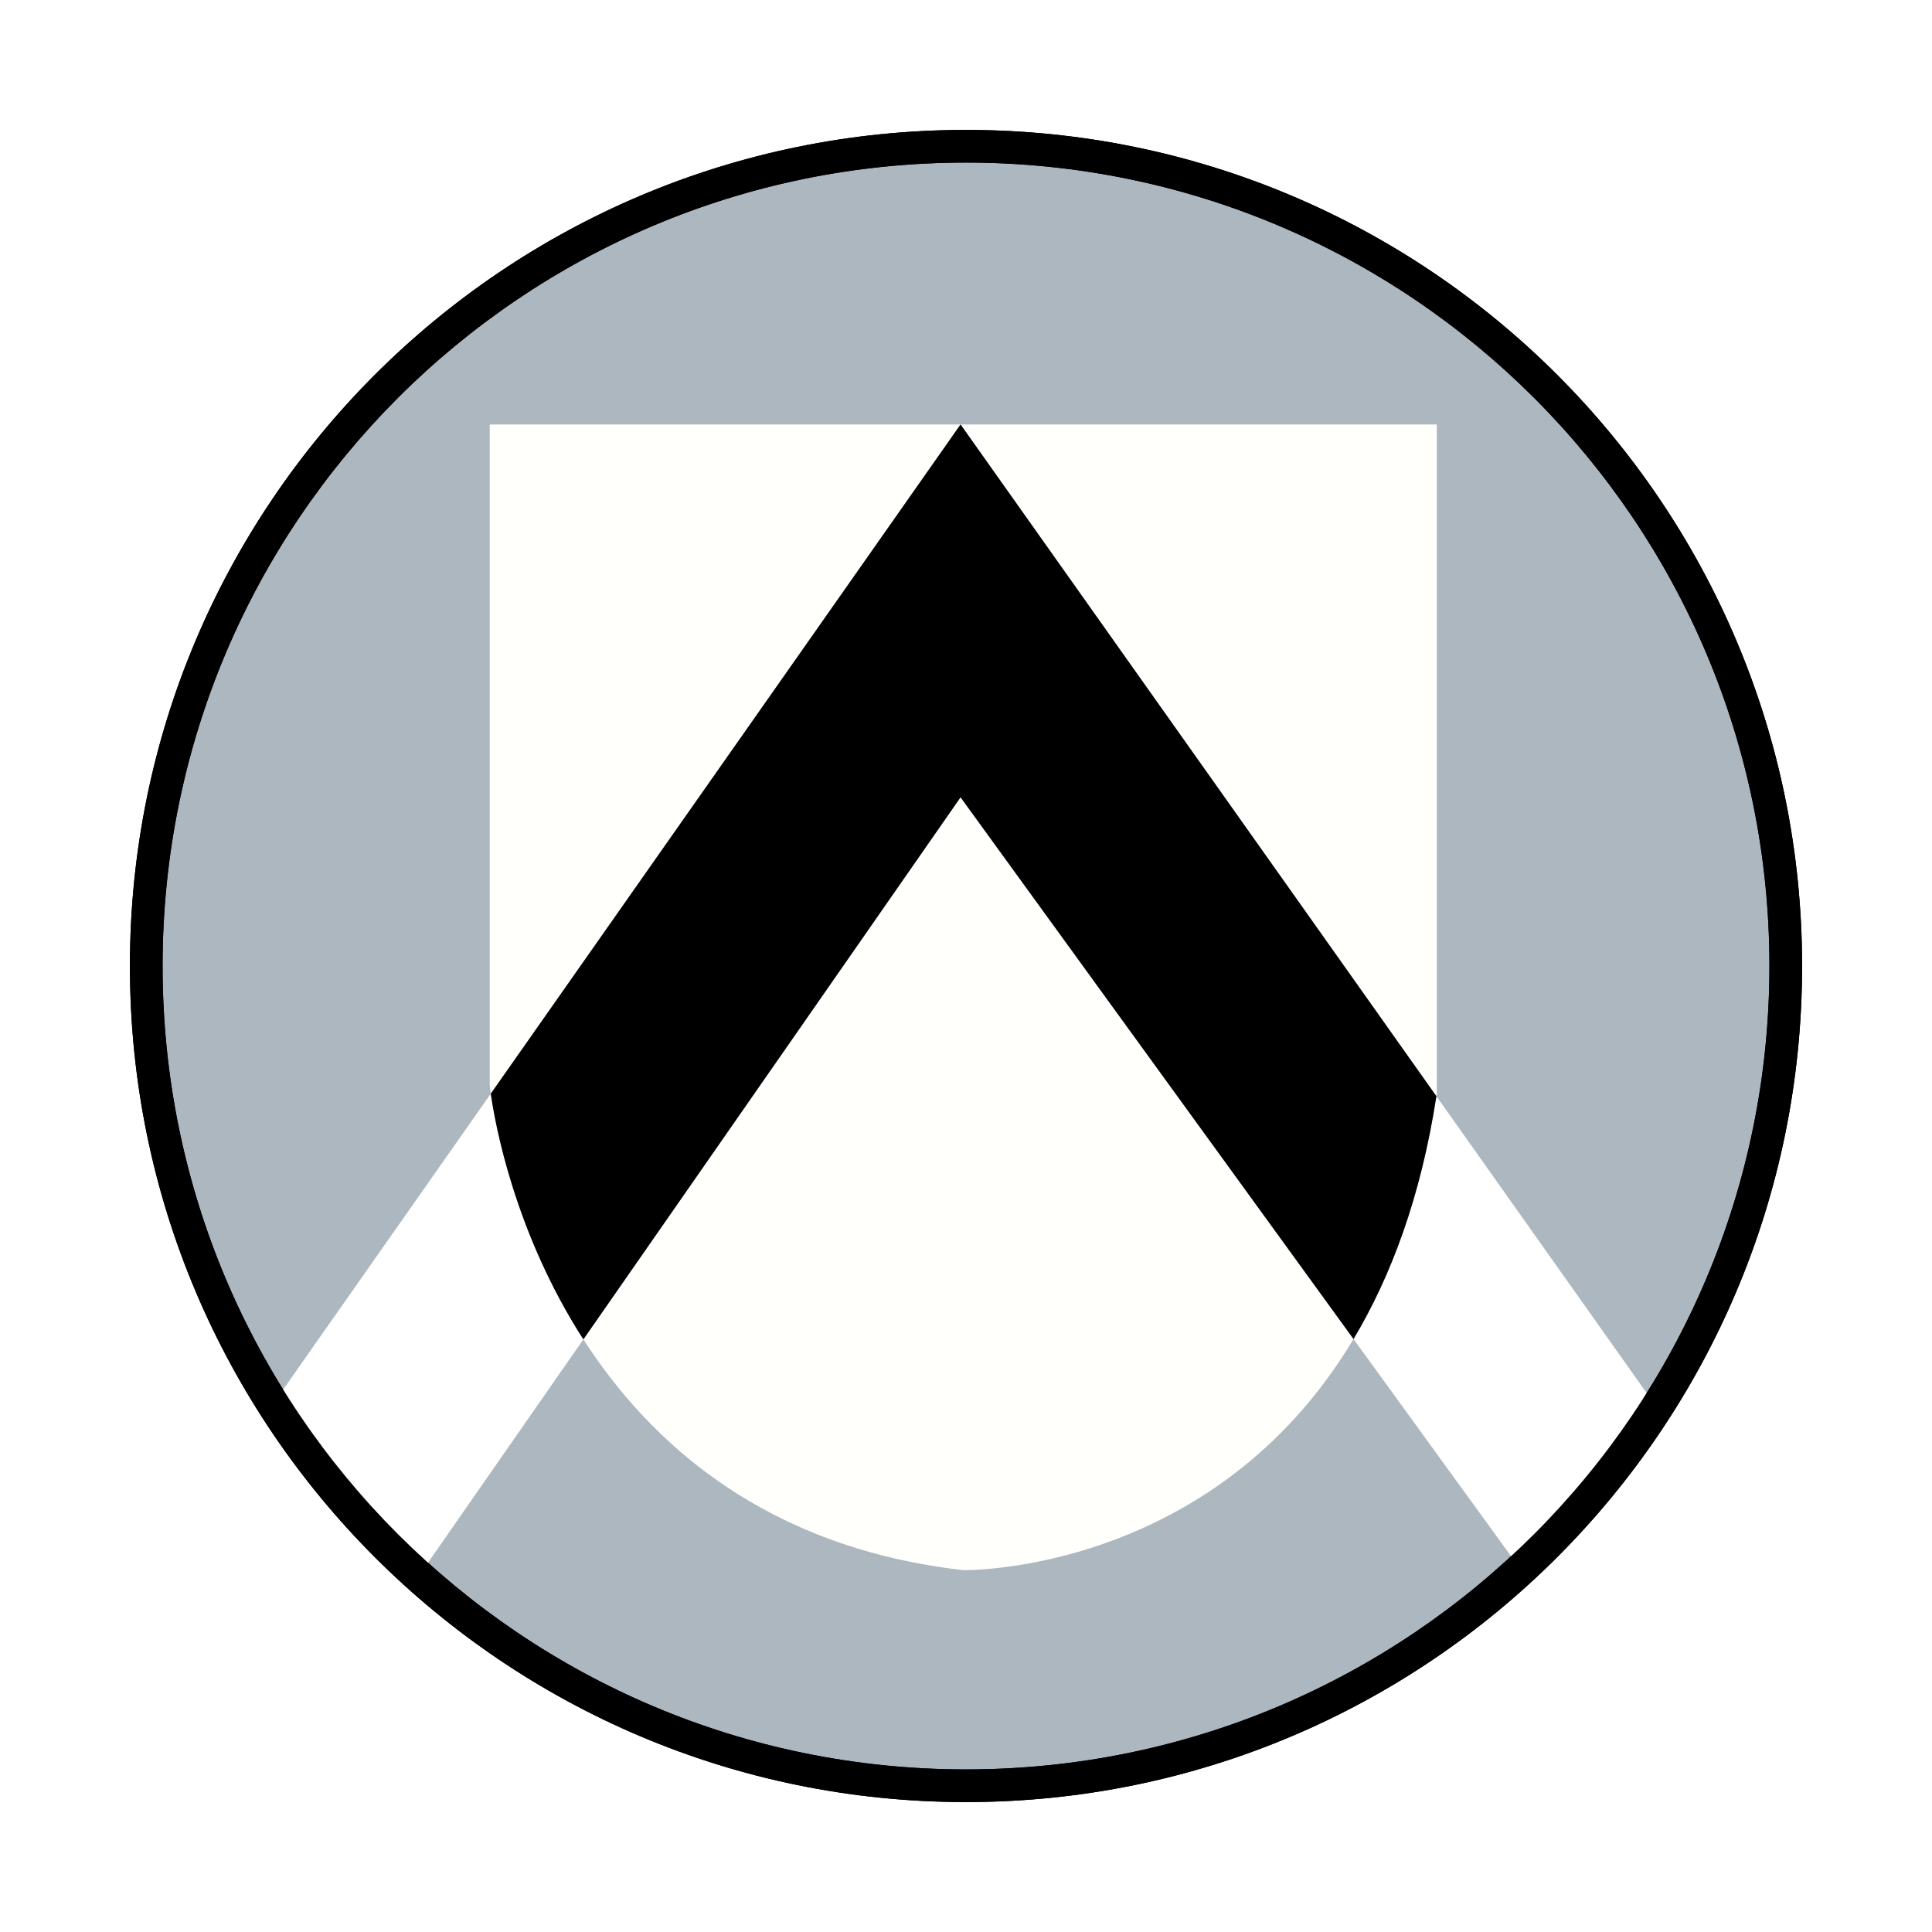 <?xml version="1.0" encoding="utf-8"?>
<!-- Generator: Adobe Illustrator 13.0.0, SVG Export Plug-In . SVG Version: 6.00 Build 14948)  -->
<!DOCTYPE svg PUBLIC "-//W3C//DTD SVG 1.0//EN" "http://www.w3.org/TR/2001/REC-SVG-20010904/DTD/svg10.dtd">
<svg version="1.0" id="Layer_1" xmlns="http://www.w3.org/2000/svg" xmlns:xlink="http://www.w3.org/1999/xlink" x="0px" y="0px"
	 width="192.756px" height="192.756px" viewBox="0 0 192.756 192.756" enable-background="new 0 0 192.756 192.756"
	 xml:space="preserve">
<g>
	<polygon fill-rule="evenodd" clip-rule="evenodd" fill="#FFFFFF" points="0,0 192.756,0 192.756,192.756 0,192.756 0,0 	"/>
	<path fill-rule="evenodd" clip-rule="evenodd" fill="#ADB7BF" d="M96.378,178.164c45.168,0,81.787-36.617,81.787-81.786
		c0-45.168-36.618-81.787-81.787-81.787c-45.169,0-81.787,36.619-81.787,81.787C14.591,141.547,51.209,178.164,96.378,178.164
		L96.378,178.164z"/>
	<path d="M96.378,176.535c22.134,0,42.174-8.973,56.68-23.477c14.505-14.506,23.478-34.545,23.478-56.681
		c0-22.135-8.973-42.174-23.478-56.681c-14.506-14.505-34.546-23.477-56.68-23.477c-22.135,0-42.175,8.972-56.68,23.477
		C25.193,54.204,16.22,74.243,16.22,96.378c0,22.136,8.973,42.175,23.478,56.681C54.204,167.562,74.243,176.535,96.378,176.535
		L96.378,176.535z M96.378,179.793c-23.034,0-43.888-9.336-58.984-24.432C22.3,140.266,12.962,119.412,12.962,96.378
		c0-23.034,9.338-43.888,24.433-58.983c15.096-15.096,35.95-24.433,58.984-24.433c23.034,0,43.887,9.337,58.983,24.433
		s24.433,35.95,24.433,58.983c0,23.034-9.337,43.888-24.433,58.983S119.412,179.793,96.378,179.793L96.378,179.793z"/>
	<path fill-rule="evenodd" clip-rule="evenodd" fill="#FFFFFB" d="M48.864,42.348v65.977c0,0,0.032,0.295,0.102,0.793l46.869-66.77
		H48.864L48.864,42.348z"/>
	<path fill-rule="evenodd" clip-rule="evenodd" fill="#FFFFFB" d="M58.203,133.629c6.766,10.508,18.303,20.791,37.904,23.025
		c0,0,24.85,0.484,38.934-23.059L95.835,79.544L58.203,133.629L58.203,133.629z"/>
	<path fill-rule="evenodd" clip-rule="evenodd" fill="#FFFFFB" d="M143.35,109.139V42.348H95.835l47.474,67.021
		C143.321,109.289,143.338,109.219,143.35,109.139L143.35,109.139z"/>
	<path fill-rule="evenodd" clip-rule="evenodd" fill="#FFFFFF" d="M27.414,139.82c0,0,5.43,9.23,14.39,17.377l16.399-23.568
		c-6.878-10.684-8.821-21.574-9.237-24.512L27.414,139.82L27.414,139.82z"/>
	<path fill-rule="evenodd" clip-rule="evenodd" fill="#FFFFFF" d="M143.309,109.369c-1.556,10.074-4.536,17.986-8.268,24.227
		l16.726,23.059c0,0,7.874-6.518,13.305-16.562L143.309,109.369L143.309,109.369z"/>
	<path fill-rule="evenodd" clip-rule="evenodd" d="M95.835,42.348l-46.869,66.77c0.416,2.938,2.359,13.828,9.237,24.512
		l37.632-54.084l39.206,54.051c3.731-6.24,6.712-14.152,8.268-24.227L95.835,42.348L95.835,42.348z"/>
	<path d="M96.378,176.535c22.134,0,42.174-8.973,56.68-23.477c14.505-14.506,23.478-34.545,23.478-56.681
		c0-22.135-8.973-42.174-23.478-56.681c-14.506-14.505-34.546-23.477-56.68-23.477c-22.135,0-42.175,8.972-56.68,23.477
		C25.193,54.204,16.22,74.243,16.22,96.378c0,22.136,8.973,42.175,23.478,56.681C54.204,167.562,74.243,176.535,96.378,176.535
		L96.378,176.535z M96.378,179.793c-23.034,0-43.888-9.336-58.984-24.432C22.3,140.266,12.962,119.412,12.962,96.378
		c0-23.034,9.338-43.888,24.433-58.983c15.096-15.096,35.95-24.433,58.984-24.433c23.034,0,43.887,9.337,58.983,24.433
		s24.433,35.95,24.433,58.983c0,23.034-9.337,43.888-24.433,58.983S119.412,179.793,96.378,179.793L96.378,179.793z"/>
</g>
</svg>
